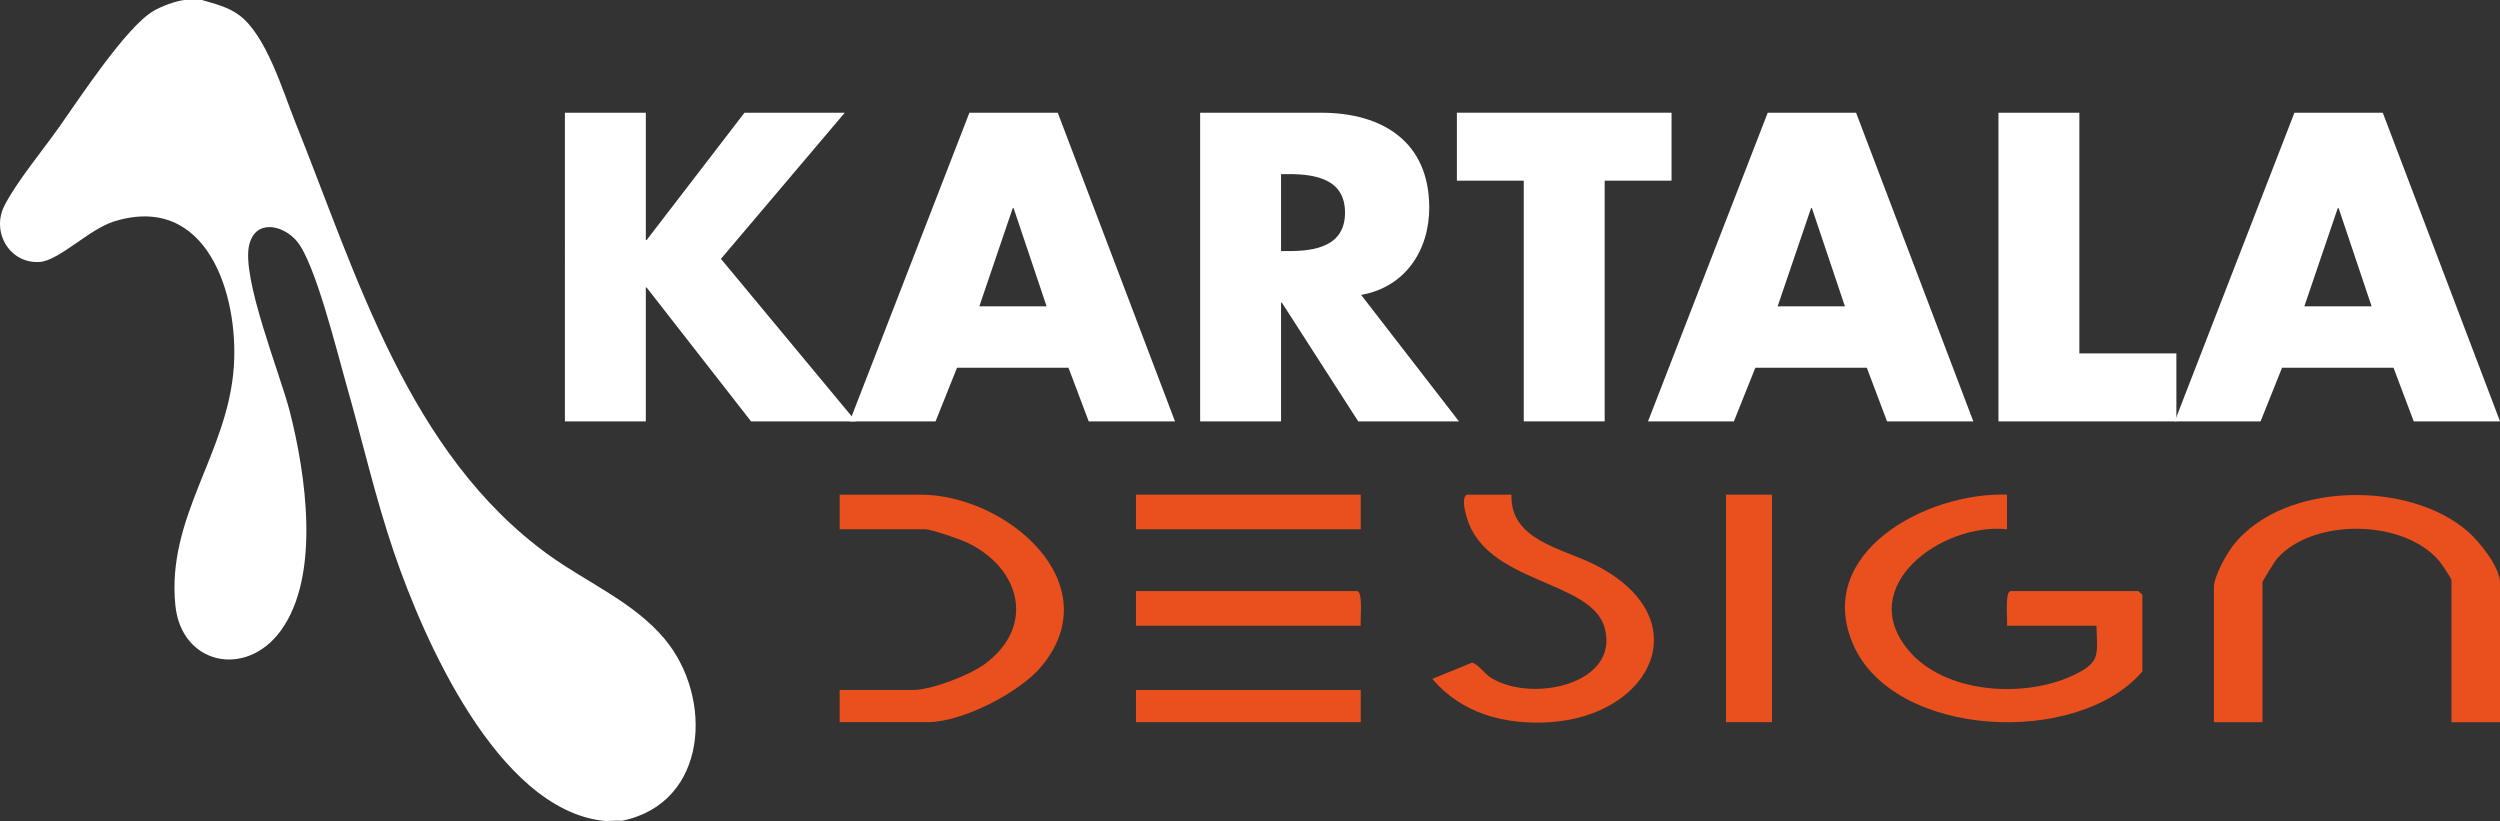<svg xmlns="http://www.w3.org/2000/svg" id="Calque_2" data-name="Calque 2" viewBox="0 0 1129.72 371"><rect x="0" y="0" width="1129.72" height="371" fill="#333333" stroke="none"/><defs><style>      .cls-1 {        fill: #fff;      }      .cls-2 {        fill: #e9501d;      }    </style></defs><g id="logo_svg_light" data-name="logo svg light"><g><g><path class="cls-1" d="M336.41,50.94h45.33l-55.96,66.04,61,73.44h-47.38l-47.19-60.49h-.37v60.49h-36.56V50.94h36.56v57.53h.37l44.21-57.53Z"></path><path class="cls-1" d="M432.47,166.18l-9.7,24.23h-38.8l54.1-139.48h39.92l52.98,139.48h-38.99l-9.14-24.23h-50.37ZM458.02,94.04h-.37l-15.11,44.4h30.41l-14.92-44.4Z"></path><path class="cls-1" d="M659.29,190.41h-45.52l-34.51-53.65h-.37v53.65h-36.56V50.94h54.66c27.79,0,48.87,13.13,48.87,42.92,0,19.24-10.82,35.89-30.78,39.4l44.21,57.16ZM578.89,113.46h3.54c11.94,0,25.37-2.22,25.37-17.39s-13.43-17.39-25.37-17.39h-3.54v34.78Z"></path><path class="cls-1" d="M725.13,190.41h-36.56v-108.77h-30.22v-30.71h97v30.71h-30.22v108.77Z"></path><path class="cls-1" d="M793.22,166.18l-9.7,24.23h-38.8l54.1-139.48h39.92l52.98,139.48h-38.99l-9.14-24.23h-50.37ZM818.77,94.04h-.37l-15.11,44.4h30.41l-14.92-44.4Z"></path><path class="cls-1" d="M939.64,159.7h43.84v30.71h-80.4V50.94h36.56v108.77Z"></path><path class="cls-1" d="M1031.23,166.18l-9.7,24.23h-38.8l54.1-139.48h39.92l52.98,139.48h-38.99l-9.14-24.23h-50.37ZM1056.78,94.04h-.37l-15.11,44.4h30.41l-14.92-44.4Z"></path></g><path class="cls-2" d="M906.94,223.52v15.65c-29.49-3.09-68.87,25.77-44.45,54.77,16.37,19.44,51.82,21.69,74.09,11.36,12.8-5.94,11.18-9.3,10.76-22.55h-40.4c.34-2.62-1.16-15.65,1.73-15.65h57.71l1.73,1.68v34.64c-29.24,34.17-112.17,30.22-130.64-12.09-18.08-41.43,32.95-69.03,69.46-67.81Z"></path><path class="cls-2" d="M1129.72,326.34h-21.93v-64.26c0-.5-4.42-7.22-5.3-8.28-15.78-19.15-56.56-19.84-73.19-1.77-1.1,1.19-6.93,10.52-6.93,11.17v63.14h-21.93v-60.9c0-5.16,5.97-15.75,9.43-19.92,23.05-27.81,78.85-28.46,105.45-5.25,5.21,4.55,14.4,16.11,14.4,22.94v63.14Z"></path><path class="cls-2" d="M379.43,326.34v-14.53h32.9c8.61,0,25.81-6.66,32.8-11.83,22.93-16.98,16.04-43.21-7.93-54.71-3.14-1.51-16.3-6.1-19.09-6.1h-38.67v-15.65h36.36c39.16,0,85.92,40.23,54.8,77.64-9.78,11.76-35.74,25.17-51.34,25.17h-39.82Z"></path><path class="cls-2" d="M683.01,223.52c-.68,20.53,22.62,24.16,37.31,31.49,48,23.94,26.53,68.64-20.52,71.38-20.14,1.17-39.5-4.13-52.55-19.61l17.82-7.3c2.58.24,5.74,4.88,8.32,6.56,18.21,11.85,58.59,3.35,51.78-22.2-5.84-21.93-53.81-19.85-62.41-50.2-.74-2.63-2.38-8.51.05-10.11h20.2Z"></path><rect class="cls-2" x="779.97" y="223.52" width="20.78" height="102.81"></rect><rect class="cls-2" x="513.33" y="223.52" width="101.58" height="15.65"></rect><path class="cls-2" d="M614.91,282.75h-101.58v-15.65h99.85c2.9,0,1.39,13.02,1.73,15.65Z"></path><rect class="cls-2" x="513.33" y="311.81" width="101.58" height="14.53"></rect><path class="cls-1" d="M91.25,0c5.81,1.73,11.81,3.13,16.77,6.8,12.35,9.13,19.7,34.18,25.49,48.59,27.75,69.12,51.04,149.62,114.51,195.43,17.26,12.46,38.4,21.29,52.3,37.89,22.13,26.42,19.8,74.17-19.2,82.18-2.83-.24-6.06.33-8.81,0-47.59-5.7-80.9-82.03-94.3-121.34-8.47-24.85-14.24-50.42-21.46-75.62-4.14-14.46-14.08-55.27-22.5-65.06-6.21-7.22-18.47-9.99-21.41,1.67-3.74,14.85,13.9,58.21,18.28,75.3,7.21,28.12,14.15,74.29-4.08,99.21-15.79,21.59-44.9,15.2-47.59-11.45-4.06-40.33,23.76-68.61,26.42-108.01,2.2-32.48-12.14-78.53-54.09-65.54-11.26,3.49-24.89,17.71-33.59,18.32-13.63.95-22.01-13.5-16.01-25.4,5.19-10.31,17.43-25.22,24.54-35.24,9.29-13.1,30.35-45.43,42.87-52.8,3.51-2.07,9.87-4.45,13.86-4.92h8.01Z"></path></g></g></svg>